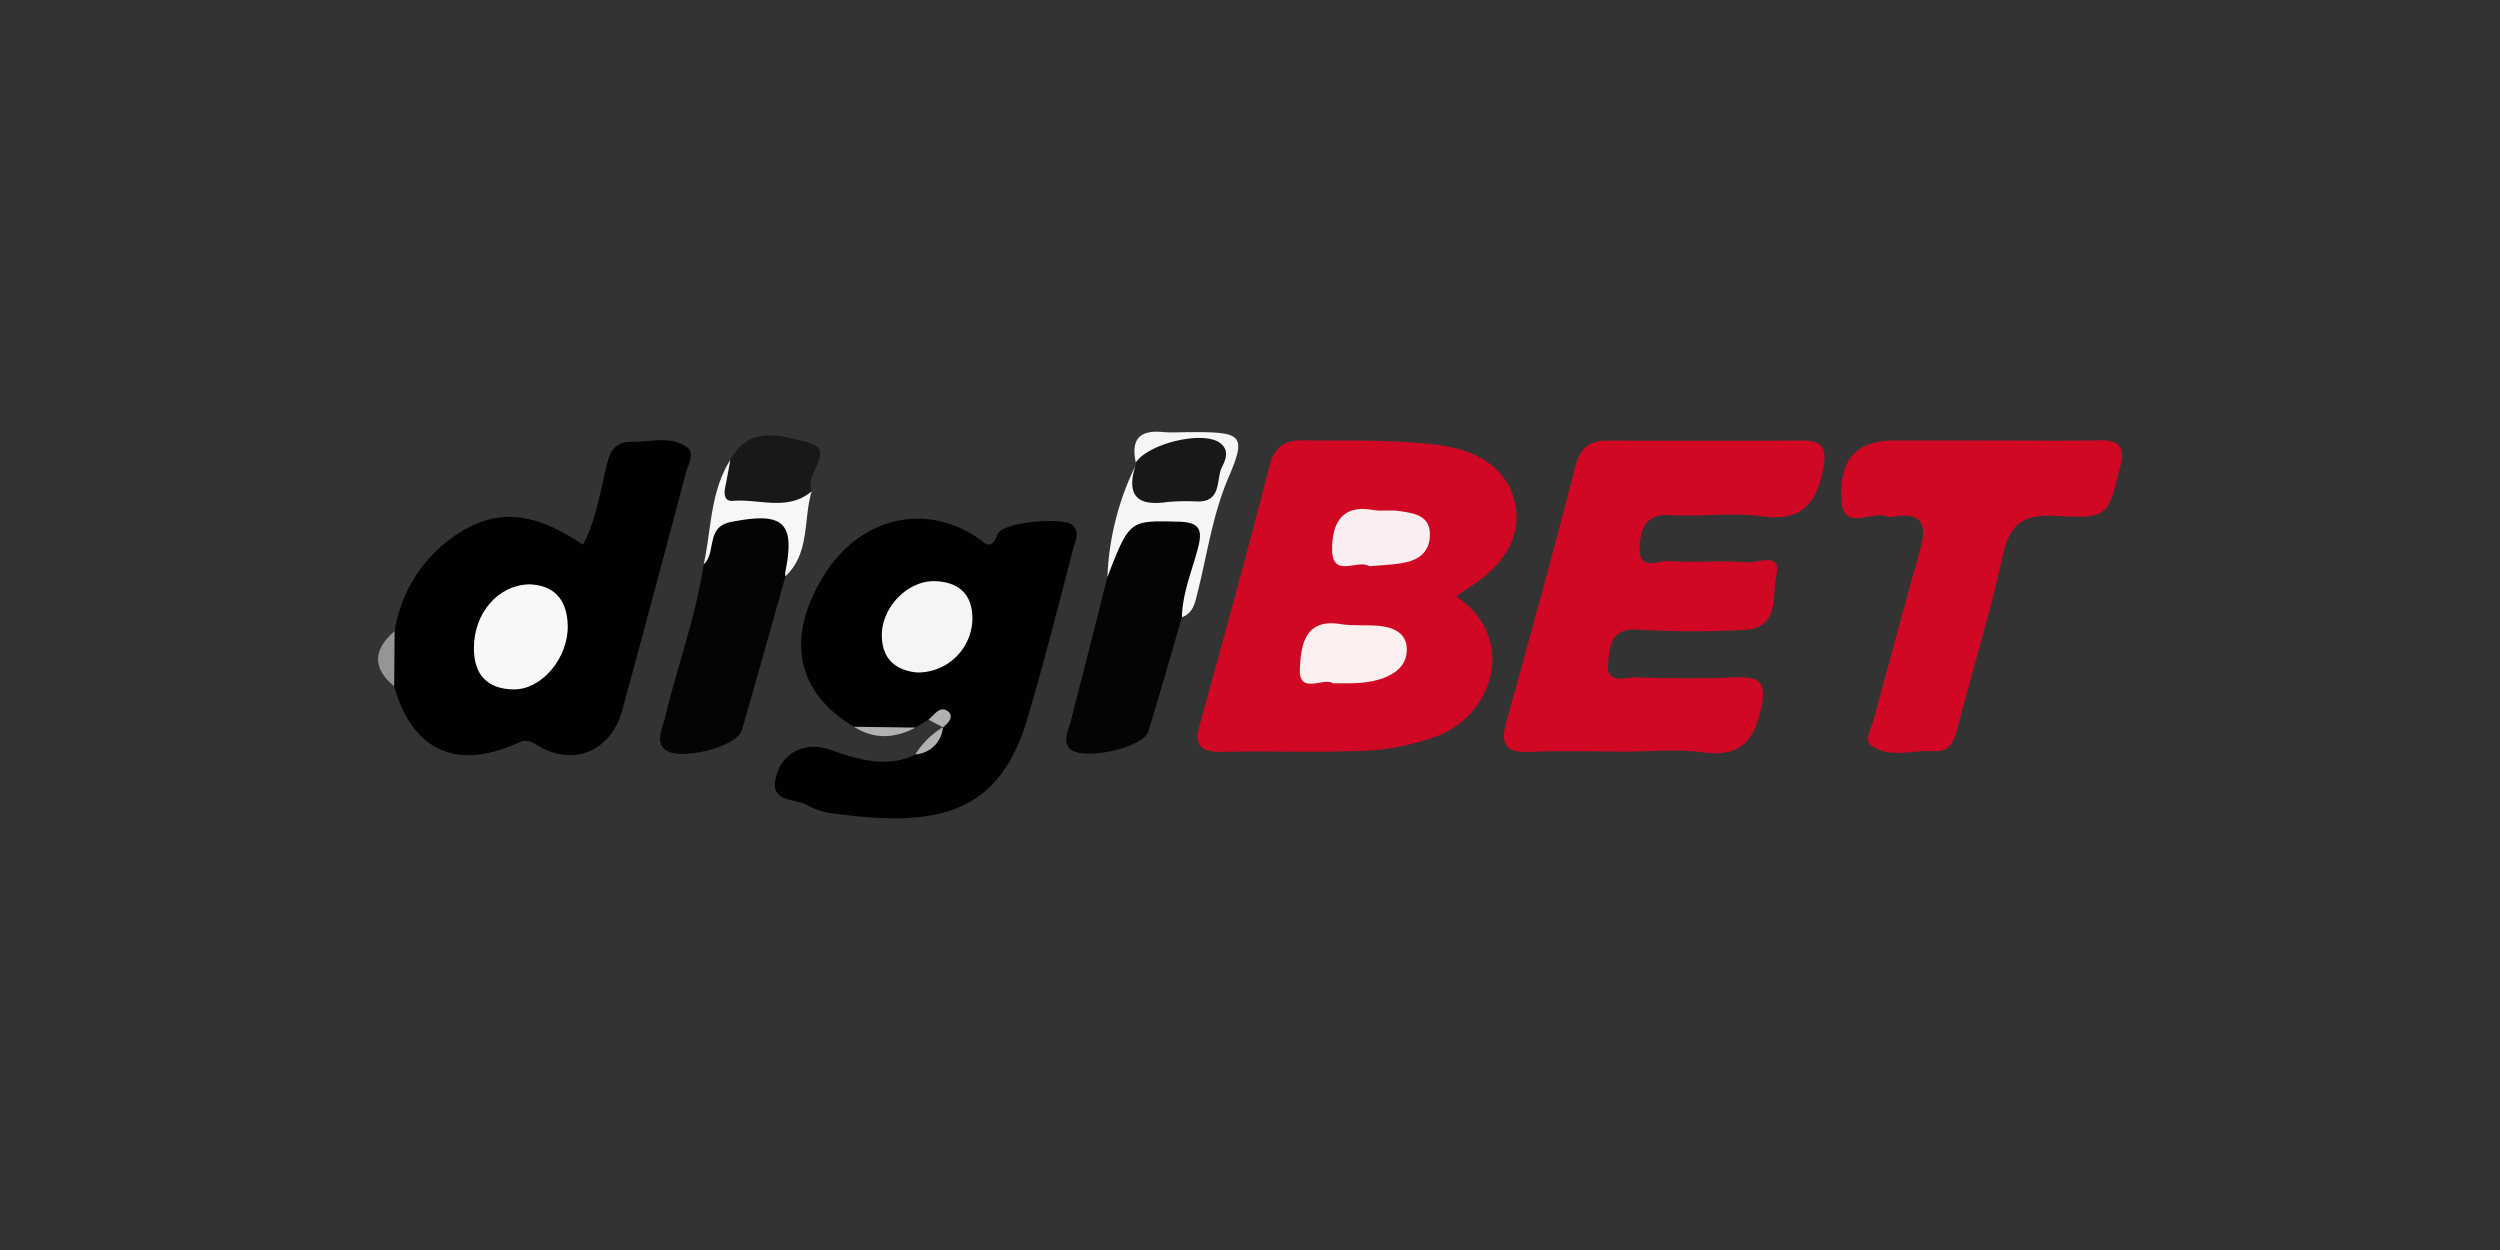 <?xml version="1.0" encoding="utf-8"?>
<svg xmlns="http://www.w3.org/2000/svg" height="200" viewBox="0 0 400 200" width="400">
  <rect x="0" y="0" width="400" height="200" fill="#333333" stroke="none"/>
  <defs>
    <clipPath id="clip-path">
      <path d="M0 0h400v200H0z" data-name="Rectangle 28868" id="Rectangle_28868"/>
    </clipPath>
  </defs>
  <g clip-path="url(#clip-path)" data-name="Digibet 400x200" id="Digibet_400x200">
    <g id="digibetlogo" transform="translate(36.77 -63.515)">
      <path d="M182.552 147.13c9.519 6.306 6.361 18.435-2.687 22.218a38.7 38.7 0 0 1-13.906 2.533c-6.92.23-13.862-.044-20.782.121-3.5.088-4.573-1.009-3.6-4.507 3.8-13.675 7.545-27.384 11.087-41.136.79-3.071 2.314-4.222 5.308-4.189 7.282.077 14.575-.186 21.835.757 6.679.866 11.032 4.091 12.173 9.267 1.108 5.034-1.491 9.848-7.227 13.423-.578.373-1.138.789-2.201 1.513Z" data-name="Path 372810" fill="#d10823" id="Path_372810" transform="translate(13.652 11.809)"/>
      <path d="M205.267 171.955c-5.11 0-10.221-.175-15.32.055-4.014.175-4.617-1.437-3.641-4.924 3.762-13.5 7.479-27.022 10.967-40.6.779-3.027 2.2-4.3 5.187-4.288q15.594.049 31.178 0c3.147-.011 3.97 1.151 3.345 4.4-1.086 5.615-3.367 8.587-9.749 7.72-4.836-.658-9.848.1-14.75-.2-3.915-.23-4.7 2.182-4.891 5.034-.263 4.014 3 2.215 4.694 2.325 4.178.274 8.4-.132 12.568.2 1.634.132 5.505-1.766 4.617 2.084-.724 3.136.625 8.488-5.154 8.729a150.746 150.746 0 0 1-16.954-.044c-4.617-.329-4.628 3.082-4.825 5.615-.241 3.2 2.807 1.963 4.474 2.018 5.286.164 10.583.23 15.858 0 3.871-.164 5.089.757 4.156 4.979-1.173 5.341-3.454 7.775-9.2 7.03-4.115-.56-8.359-.133-12.56-.133Z" data-name="Path 372811" fill="#d10824" id="Path_372811" transform="translate(17.969 11.812)"/>
      <path d="M104.1 165.755c-.691.417-1.371.833-2.062 1.261a19.922 19.922 0 0 1-9.87-.132c-9.256-5.516-10.978-14.3-4.77-24.269 5.637-9.069 15.9-11.679 24.357-6.1 1.47.976 2.3 2.38 3.422-.472.757-1.93 10.6-2.786 12.008-1.4 1.162 1.141.417 2.446.121 3.586-2.4 9.146-4.694 18.336-7.391 27.4-4.42 14.783-13.719 17.459-30.432 15.2a11.761 11.761 0 0 1-4.694-1.338c-1.864-1.2-5.845-.417-5.2-4.08.768-4.343 4.76-6.229 8.675-4.88 4.485 1.546 9.026 3.071 13.763.8a13.11 13.11 0 0 0 4.42-4.354c.336-2.604-1.155-1.639-2.347-1.222Z" data-name="Path 372812" fill="#010101" id="Path_372812" transform="translate(7.686 12.913)"/>
      <path d="M24.153 152.682a22.7 22.7 0 0 1 9.2-14.947c6.668-4.759 12.666-4.43 20.935 1.13 2.2-4.222 2.818-8.872 3.948-13.313.559-2.182 1.733-3.191 3.762-3.147 3.038.055 6.328-1.053 9 .91 1.228.9.088 2.764-.263 4.091q-5 18.983-10.166 37.933c-1.777 6.547-7.841 9.19-13.73 5.527-1.744-1.086-2.38-.537-3.663.011-9.464 4.014-16.242.691-19.1-9.333a9.214 9.214 0 0 1 .077-8.862Z" data-name="Path 372813" fill="#010101" id="Path_372813" transform="translate(2.221 11.806)"/>
      <path d="M258.918 122.192c5.834 0 11.668.055 17.5-.022 3.125-.044 4.167.91 3.312 4.266-2 7.885-1.853 8.28-10.341 7.808-5.154-.285-7.359 1.283-8.466 6.394-2 9.245-4.847 18.3-7.194 27.471-.559 2.171-1.25 3.97-3.773 3.783-3.367-.241-7.019 1.239-10.034-.9-1.206-.855-.022-2.72.351-4.1 2.446-8.96 4.825-17.941 7.37-26.868 1.119-3.915.9-6.492-4.178-5.67a2.138 2.138 0 0 1-1.086-.011c-2.413-.976-6.909 2.457-7.227-2.446-.439-6.843 2.5-9.694 8.433-9.716 5.123-.011 10.223 0 15.333.011Z" data-name="Path 372814" fill="#d10824" id="Path_372814" transform="translate(22.726 11.809)"/>
      <path d="M82.839 142.924c-2.314 8.2-4.6 16.428-6.975 24.609-.822 2.84-10.638 5.132-12.524 2.906-1.2-1.415-.208-3.115.164-4.683 1.985-8.269 4.957-16.3 6.251-24.741 1.711-7.731 3.52-9.19 10.331-8.368 4.288.526 5.209 1.853 4.277 6.207a12.959 12.959 0 0 1-1.524 4.07Z" data-name="Path 372815" fill="#040404" id="Path_372815" transform="translate(6.067 12.802)"/>
      <path d="M140.541 149.477c-1.777 6.086-3.509 12.184-5.363 18.248-.833 2.742-10.956 4.88-12.677 2.665-1-1.283-.132-2.764.23-4.167 2-7.72 3.937-15.452 5.889-23.183.6-.779.406-1.722.548-2.6 1.075-6.832 4.749-9.223 11.46-7.556 2.424.6 4 1.755 3.224 4.584-1.096 4.004-1.304 8.259-3.311 12.009Z" data-name="Path 372816" fill="#040404" id="Path_372816" transform="translate(11.796 12.795)"/>
      <path d="M139.961 150.586c.077-3.838 1.59-7.348 2.544-10.978.757-2.873.472-4.222-3.071-4.31-7.83-.175-7.819-.362-11.394 8.85a44.519 44.519 0 0 1 4.409-17.634c2.073 3.882 5.264 5.165 9.289 3.773a4.075 4.075 0 0 0 2.972-4.65c-.263-2.259-2.281-1.853-3.871-2.106-3.125-.5-5.582 1.25-8.258 2.281-.757-3.454.417-5.209 4.167-4.869 1.612.143 3.257.022 4.88.022 7.9 0 8.707.45 5.812 7.205-2.665 6.218-3.476 12.721-5.132 19.093-.362 1.514-.801 2.753-2.347 3.323Z" data-name="Path 372817" fill="#f6f6f6" id="Path_372817" transform="translate(12.376 11.686)"/>
      <path d="M73.176 125.355c3.038-5.725 8.521-3.773 12.469-2.764 4.562 1.162-.768 5.165.537 7.8-2.544 3.016-10.331 4.5-13.171 2.259-2.971-2.327-.745-4.871.165-7.295Z" data-name="Path 372818" fill="#181818" id="Path_372818" transform="translate(6.913 11.738)"/>
      <path d="M132.241 125.725c2.1-3.06 10.627-5.067 13.368-3.18 1.656 1.141 1.02 2.731.439 3.86-1.02 2 .011 5.549-3.849 5.582a35.827 35.827 0 0 0-4.858.066c-4.628.7-6.668-.812-5.22-5.637l.274-.307Z" data-name="Path 372819" fill="#181818" id="Path_372819" transform="translate(12.726 11.774)"/>
      <path d="M73.406 125.01c-.263 1.4-.5 2.818-.8 4.222-.241 1.173-.241 2.467 1.25 2.336 4.2-.34 8.718 1.7 12.557-1.524-1.36 4.54-.23 9.848-4.189 13.588a1.793 1.793 0 0 1-.055-.537c1.667-8.126-.252-9.837-8.751-8.126-3.981.8-2.215 4.924-4.277 6.744 1.238-5.594 1.03-11.593 4.265-16.703Z" data-name="Path 372820" fill="#f7f7f7" id="Path_372820" transform="translate(6.683 12.083)"/>
      <path d="M24.284 149.99q-.033 4.425-.077 8.839c-3.585-2.972-3.322-5.922.077-8.839Z" data-name="Path 372821" fill="#959595" id="Path_372821" transform="translate(2.09 14.498)"/>
      <path d="m91.05 163.95 9.87.132c-3.312 1.732-6.602 1.952-9.87-.132Z" data-name="Path 372822" fill="#b1b1b1" id="Path_372822" transform="translate(8.801 15.847)"/>
      <path d="M104.44 164.01a4.744 4.744 0 0 1-4.42 4.354 13.211 13.211 0 0 1 4.42-4.354Z" data-name="Path 372823" fill="#b1b1b1" id="Path_372823" transform="translate(9.668 15.853)"/>
      <path d="M101.93 163.066c.91-.768 1.831-2.27 3.06-1.393 1.1.79.219 1.908-.735 2.6-.768-.406-1.546-.812-2.325-1.207Z" data-name="Path 372824" fill="#b1b1b1" id="Path_372824" transform="translate(9.853 15.602)"/>
      <path d="M161.418 158.457c-1.426-1.064-5.527 2.007-5.3-2.391.186-3.531.669-8.049 6.525-7.084 2.128.351 4.365.055 6.514.329 2.084.263 4.014 1.184 4.069 3.641.055 2.215-1.3 3.652-3.345 4.507-2.581 1.096-5.305 1.02-8.463.998Z" data-name="Path 372825" fill="#fbeff0" id="Path_372825" transform="translate(15.09 14.388)"/>
      <path d="M166.753 141.338c-1.744-1.239-5.944 2.117-5.933-2.764.011-3.838 1.371-7.161 6.481-6.251 1.4.252 2.906-.033 4.321.186 2.325.362 4.935.647 4.847 3.926-.077 2.884-2.084 4.036-4.606 4.43-1.612.254-3.235.308-5.11.473Z" data-name="Path 372826" fill="#fbeef0" id="Path_372826" transform="translate(15.545 12.776)"/>
      <path d="M100.723 157.318c-3.093-.329-5.472-1.875-5.593-5.714-.154-4.6 4.08-9.058 8.565-8.894 3.915.154 6.032 2.259 5.922 6.284a8.737 8.737 0 0 1-8.894 8.324Z" data-name="Path 372827" fill="#f5f5f5" id="Path_372827" transform="translate(9.195 13.794)"/>
      <path d="M44.526 143.17c3.882.143 5.988 2.391 6.1 6.547.132 5.165-4.112 10.342-8.707 10.265-4.1-.066-6.317-2.3-6.306-6.6-.003-5.529 3.78-10.113 8.913-10.212Z" data-name="Path 372828" fill="#f8f8f8" id="Path_372828" transform="translate(3.442 13.839)"/>
    </g>
  </g>
</svg>